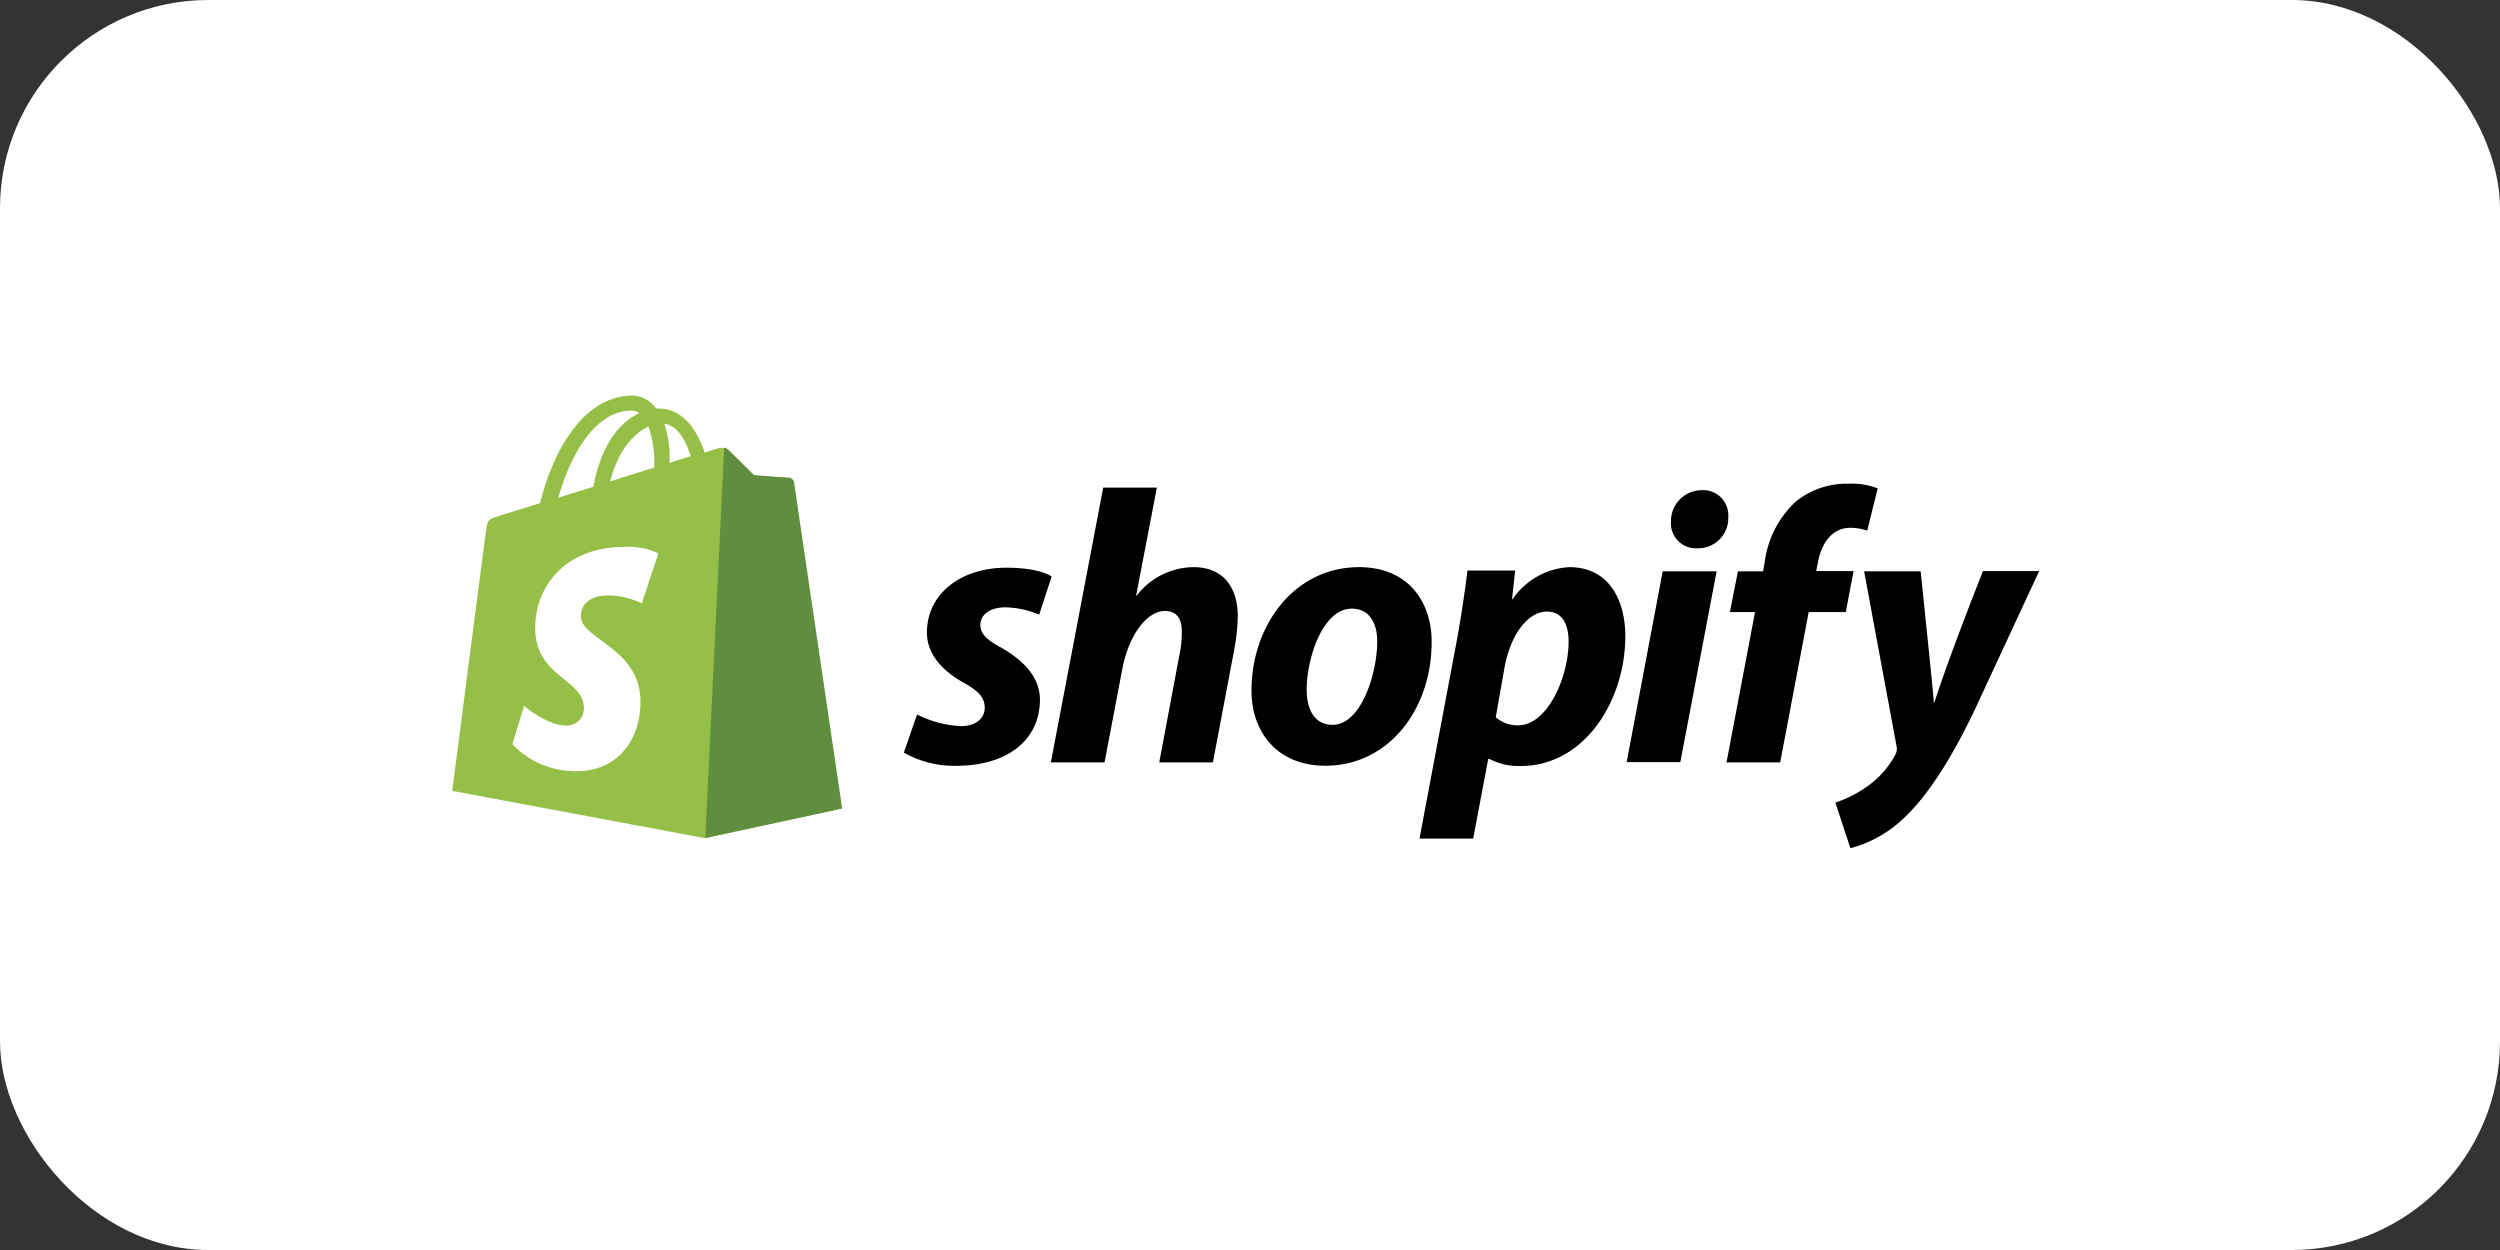 <?xml version="1.0" encoding="UTF-8"?>
<svg xmlns="http://www.w3.org/2000/svg" width="240" height="120" viewBox="0 0 240 120">
  <rect x="0" y="0" width="240" height="120" fill="#333333" stroke="none"/>
  <g transform="translate(-846 -1750)">
    <rect width="240" height="120" rx="20" transform="translate(846 1750)" fill="#fff"></rect>
    <g transform="translate(889.516 1479.271)">
      <path d="M32.653,316.963a.37.37,0,0,0-.373-.324c-.149,0-3.41-.249-3.41-.249s-2.265-2.265-2.539-2.489a1.044,1.044,0,0,0-.921-.124c-.025,0-.5.149-1.269.4-.772-2.215-2.091-4.231-4.455-4.231h-.224a2.893,2.893,0,0,0-2.19-1.244c-5.475,0-8.113,6.844-8.935,10.328-2.14.672-3.659,1.12-3.833,1.195-1.195.373-1.22.4-1.369,1.518C3.011,322.587-.1,346.654-.1,346.654l24.216,4.53,13.141-2.837C37.282,348.3,32.677,317.187,32.653,316.963ZM22.8,314.524c-.6.174-1.319.4-2.041.647v-.448a9.56,9.56,0,0,0-.5-3.31c1.244.149,2.016,1.518,2.539,3.111Zm-4.057-2.837a10.425,10.425,0,0,1,.548,3.683v.249c-1.344.423-2.763.846-4.231,1.319C15.878,313.8,17.446,312.259,18.74,311.687Zm-1.593-1.543a1.189,1.189,0,0,1,.7.249c-1.767.821-3.634,2.887-4.405,7.068-1.17.373-2.29.7-3.36,1.045C10.975,315.32,13.215,310.144,17.147,310.144Z" transform="translate(0 0)" fill="#95bf47"></path>
      <path d="M105.589,331.687c-.149,0-3.41-.249-3.41-.249s-2.265-2.265-2.539-2.489a.482.482,0,0,0-.324-.149L97.5,366.281l13.141-2.837s-4.6-31.16-4.629-31.384A.673.673,0,0,0,105.589,331.687Z" transform="translate(-73.309 -15.098)" fill="#5e8e3e"></path>
      <path d="M37.112,367.72l-1.593,4.8a7.486,7.486,0,0,0-3.161-.772c-2.563,0-2.688,1.618-2.688,2.016,0,2.19,5.724,3.036,5.724,8.188,0,4.057-2.563,6.67-6.023,6.67a8.291,8.291,0,0,1-6.272-2.588l1.12-3.683s2.19,1.891,4.032,1.891a1.635,1.635,0,0,0,1.717-1.643c0-2.862-4.679-2.987-4.679-7.715,0-3.957,2.837-7.79,8.586-7.79A6.645,6.645,0,0,1,37.112,367.72Z" transform="translate(-17.426 -43.863)" fill="#fff"></path>
      <path d="M183.433,358.429c-1.319-.7-1.991-1.319-1.991-2.14,0-1.045.946-1.717,2.414-1.717a8.727,8.727,0,0,1,3.235.7l1.195-3.659s-1.1-.846-4.331-.846c-4.5,0-7.641,2.588-7.641,6.222,0,2.066,1.468,3.634,3.41,4.754,1.593.871,2.14,1.518,2.14,2.464,0,.971-.8,1.767-2.265,1.767a10.175,10.175,0,0,1-4.231-1.12l-1.269,3.659a9.712,9.712,0,0,0,5.077,1.269c4.629,0,7.989-2.29,7.989-6.4C187.116,361.142,185.449,359.6,183.433,358.429Zm18.467-7.715a6.944,6.944,0,0,0-5.451,2.738l-.05-.025,1.991-10.353h-5.152l-5.027,26.381h5.152l1.717-9.009c.672-3.41,2.439-5.525,4.082-5.525,1.17,0,1.618.8,1.618,1.916a10.206,10.206,0,0,1-.224,2.29l-1.941,10.328h5.152l2.016-10.652a19.239,19.239,0,0,0,.373-3.385C206.131,352.456,204.613,350.714,201.9,350.714Zm15.9,0c-6.222,0-10.328,5.6-10.328,11.847,0,3.982,2.464,7.217,7.093,7.217,6.1,0,10.2-5.45,10.2-11.847C224.8,354.223,222.656,350.714,217.8,350.714Zm-2.539,15.132c-1.767,0-2.489-1.493-2.489-3.385,0-2.962,1.518-7.765,4.331-7.765,1.817,0,2.439,1.593,2.439,3.111C219.545,360.968,217.977,365.846,215.265,365.846Zm22.723-15.132a7.028,7.028,0,0,0-5.45,3.086h-.05l.3-2.763h-4.579c-.224,1.867-.647,4.729-1.045,6.844l-3.559,18.89h5.152l1.444-7.641h.124a6.036,6.036,0,0,0,3.011.672c6.073,0,10.03-6.222,10.03-12.494C243.338,353.825,241.77,350.714,237.987,350.714ZM233.06,365.9a3.249,3.249,0,0,1-2.14-.772l.846-4.8c.6-3.235,2.29-5.351,4.082-5.351,1.593,0,2.066,1.468,2.066,2.837C237.938,361.142,235.947,365.9,233.06,365.9Zm17.646-22.573a2.958,2.958,0,0,0-2.962,2.987,2.393,2.393,0,0,0,2.439,2.588h.05a2.893,2.893,0,0,0,3.011-2.987A2.417,2.417,0,0,0,250.705,343.322Zm-7.218,26.108h5.152l3.484-18.318h-5.177m18.318-.025h-3.584l.174-.846c.3-1.767,1.344-3.31,3.086-3.31a5.124,5.124,0,0,1,1.643.274l1-4.057a6.692,6.692,0,0,0-2.812-.448,7.728,7.728,0,0,0-5.052,1.717,9.647,9.647,0,0,0-2.987,5.849l-.149.846h-2.414l-.772,3.907h2.414l-2.738,14.435h5.152l2.738-14.435h3.559l.747-3.932Zm12.419.025s-3.236,8.138-4.654,12.593h-.05c-.1-1.444-1.269-12.593-1.269-12.593h-5.426l3.111,16.775a1.167,1.167,0,0,1-.124.846,8.784,8.784,0,0,1-2.812,3.111,11.548,11.548,0,0,1-2.937,1.468l1.444,4.38a11.781,11.781,0,0,0,5.052-2.812c2.34-2.19,4.53-5.6,6.77-10.229l6.3-13.564h-5.4Z" transform="translate(-130.845 -25.538)"></path>
    </g>
  </g>
</svg>
